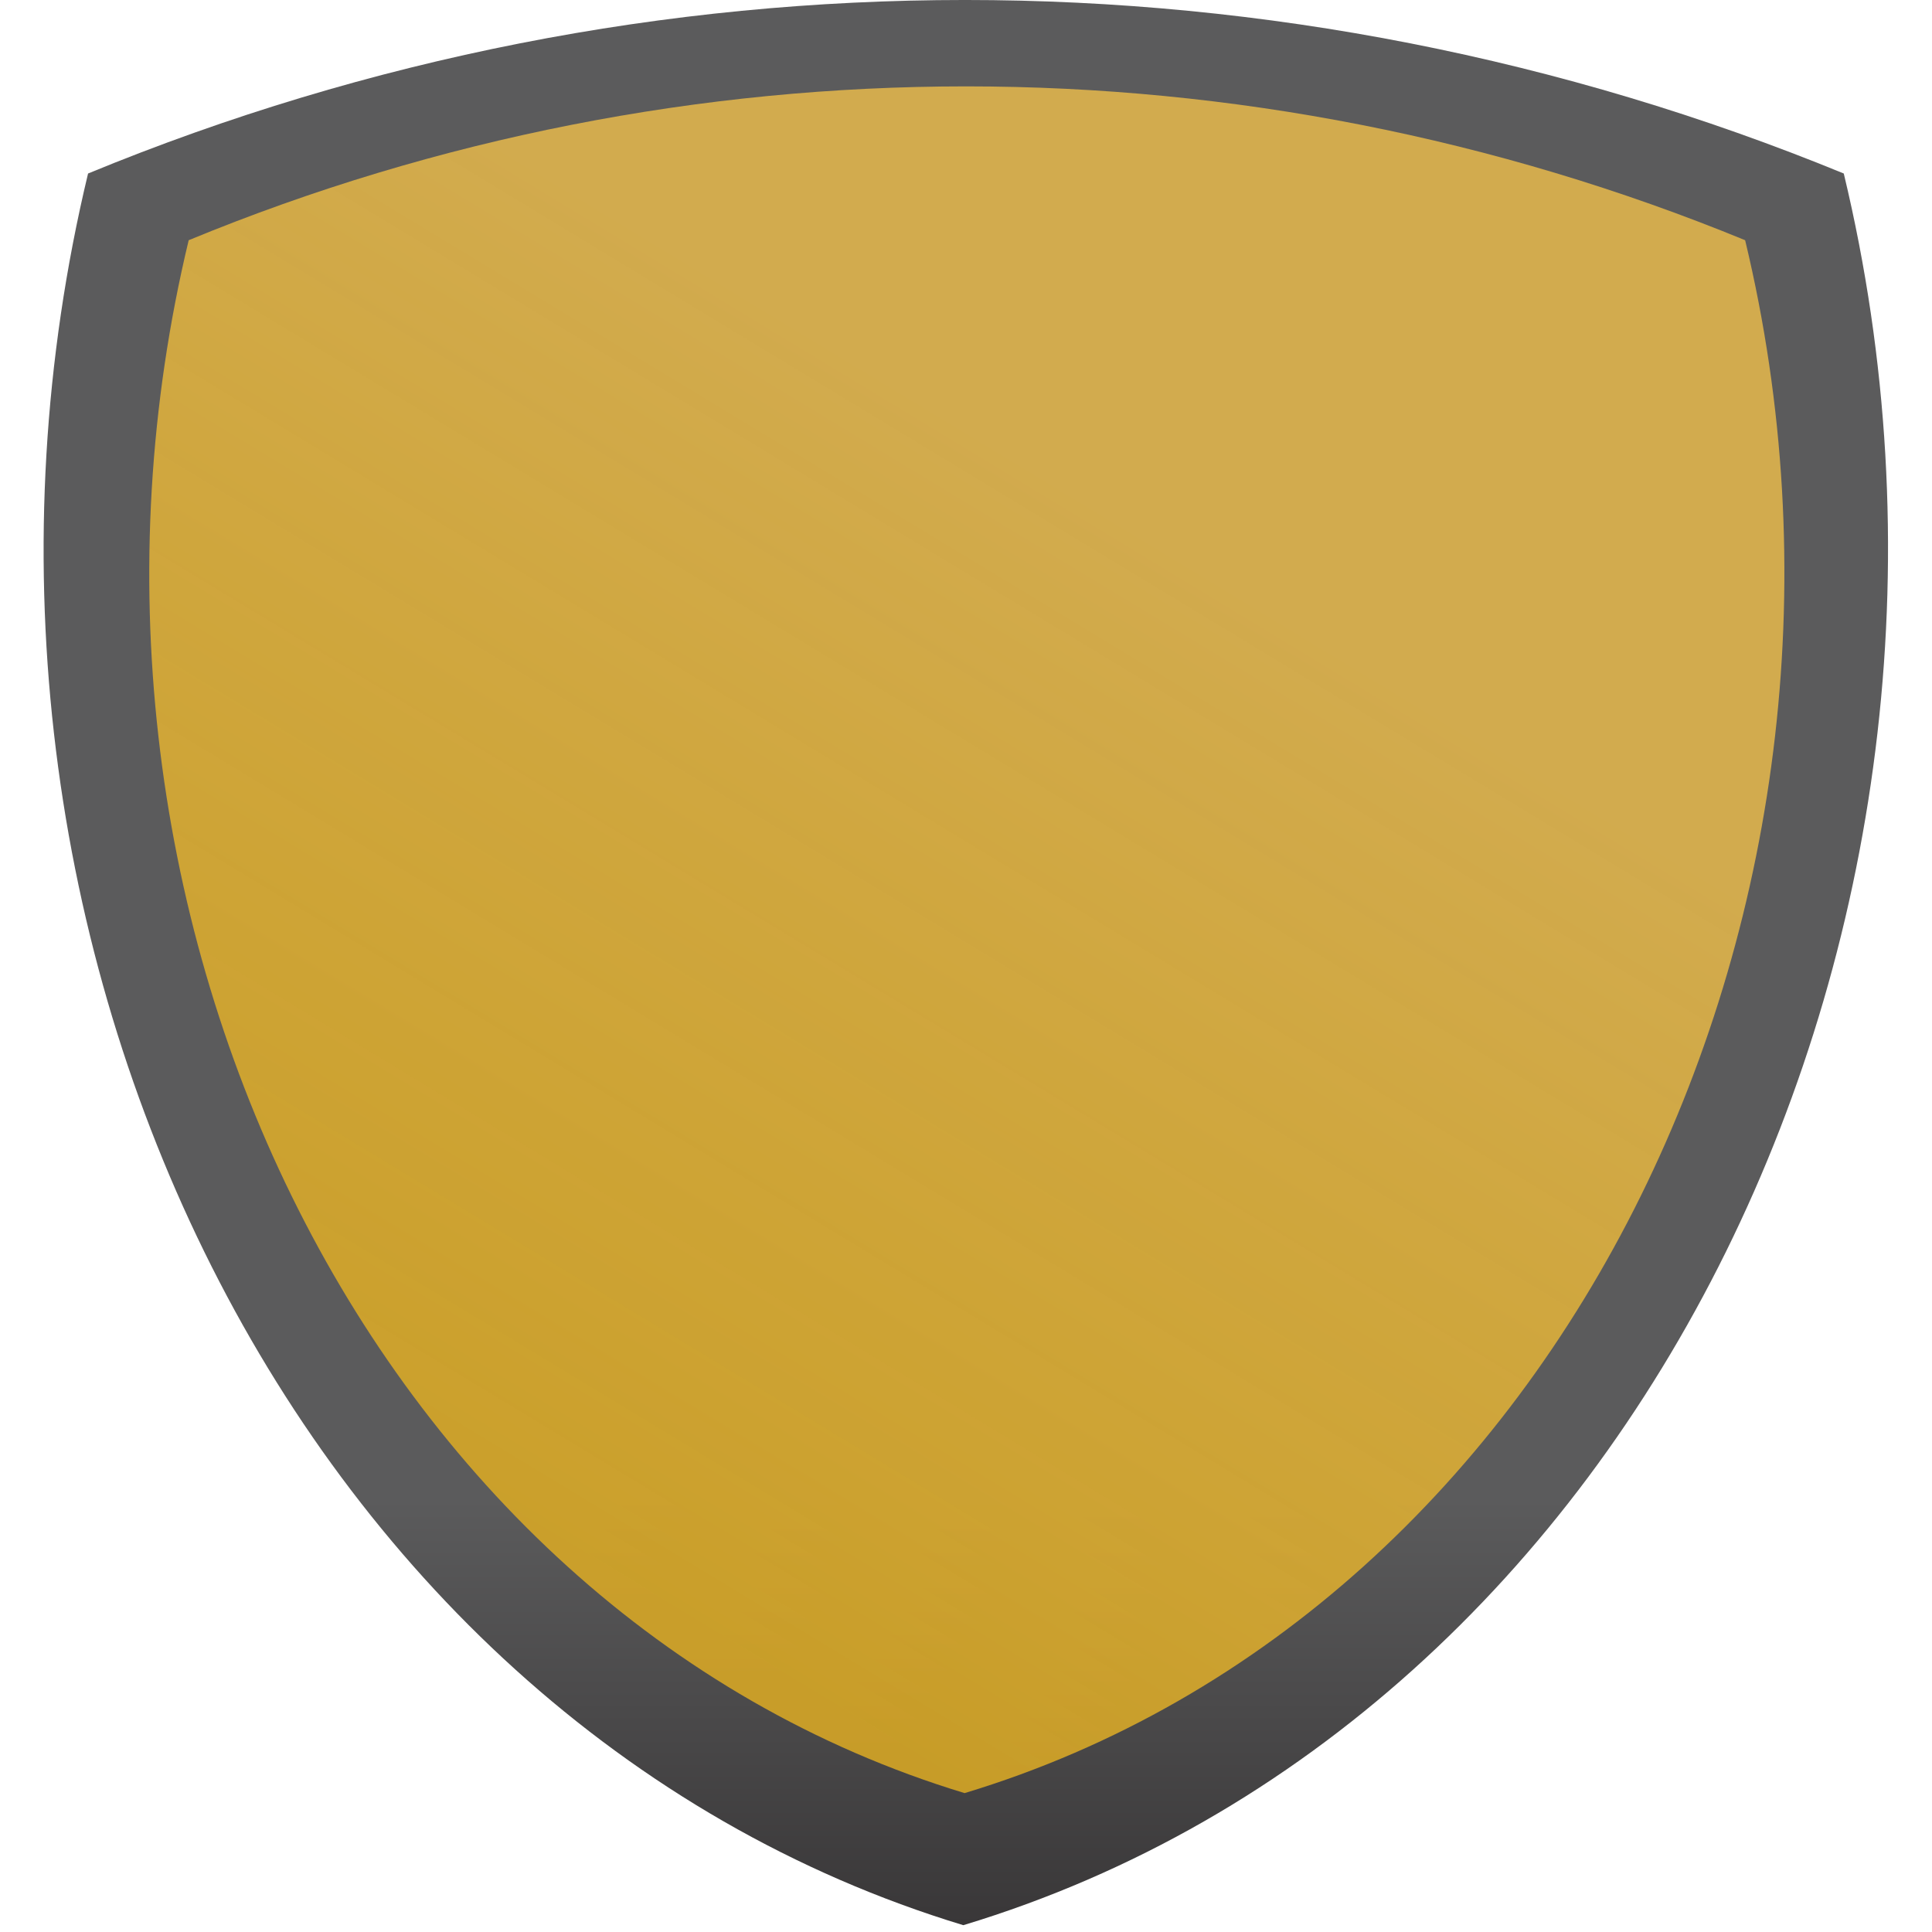 <svg width="36" height="36" viewBox="0 0 36 36" fill="none" xmlns="http://www.w3.org/2000/svg">
<path fill-rule="evenodd" clip-rule="evenodd" d="M34.356 3.233C37.695 17.124 30.63 32.041 17.95 35.873C5.319 32.041 -1.698 17.124 1.641 3.233C12.094 -1.078 23.854 -1.078 34.356 3.233Z" fill="url(#paint0_linear_2755_807)"/>
<path fill-rule="evenodd" clip-rule="evenodd" d="M32.518 4.476C35.479 16.79 29.215 30.015 17.974 33.412C6.776 30.015 0.555 16.79 3.516 4.476C12.783 0.654 23.208 0.654 32.518 4.476Z" fill="url(#paint1_linear_2755_807)"/>
<defs>
<linearGradient id="paint0_linear_2755_807" x1="17.997" y1="0" x2="17.997" y2="35.873" gradientUnits="userSpaceOnUse">
<stop offset="0.779" stop-color="#5B5B5C"/>
<stop offset="1" stop-color="#393738"/>
</linearGradient>
<linearGradient id="paint1_linear_2755_807" x1="69.257" y1="-51.152" x2="18.015" y2="33.412" gradientUnits="userSpaceOnUse">
<stop offset="0.779" stop-color="#D2AB4E"/>
<stop offset="1" stop-color="#E0AD22" stop-opacity="0.84"/>
</linearGradient>
</defs>
</svg>

